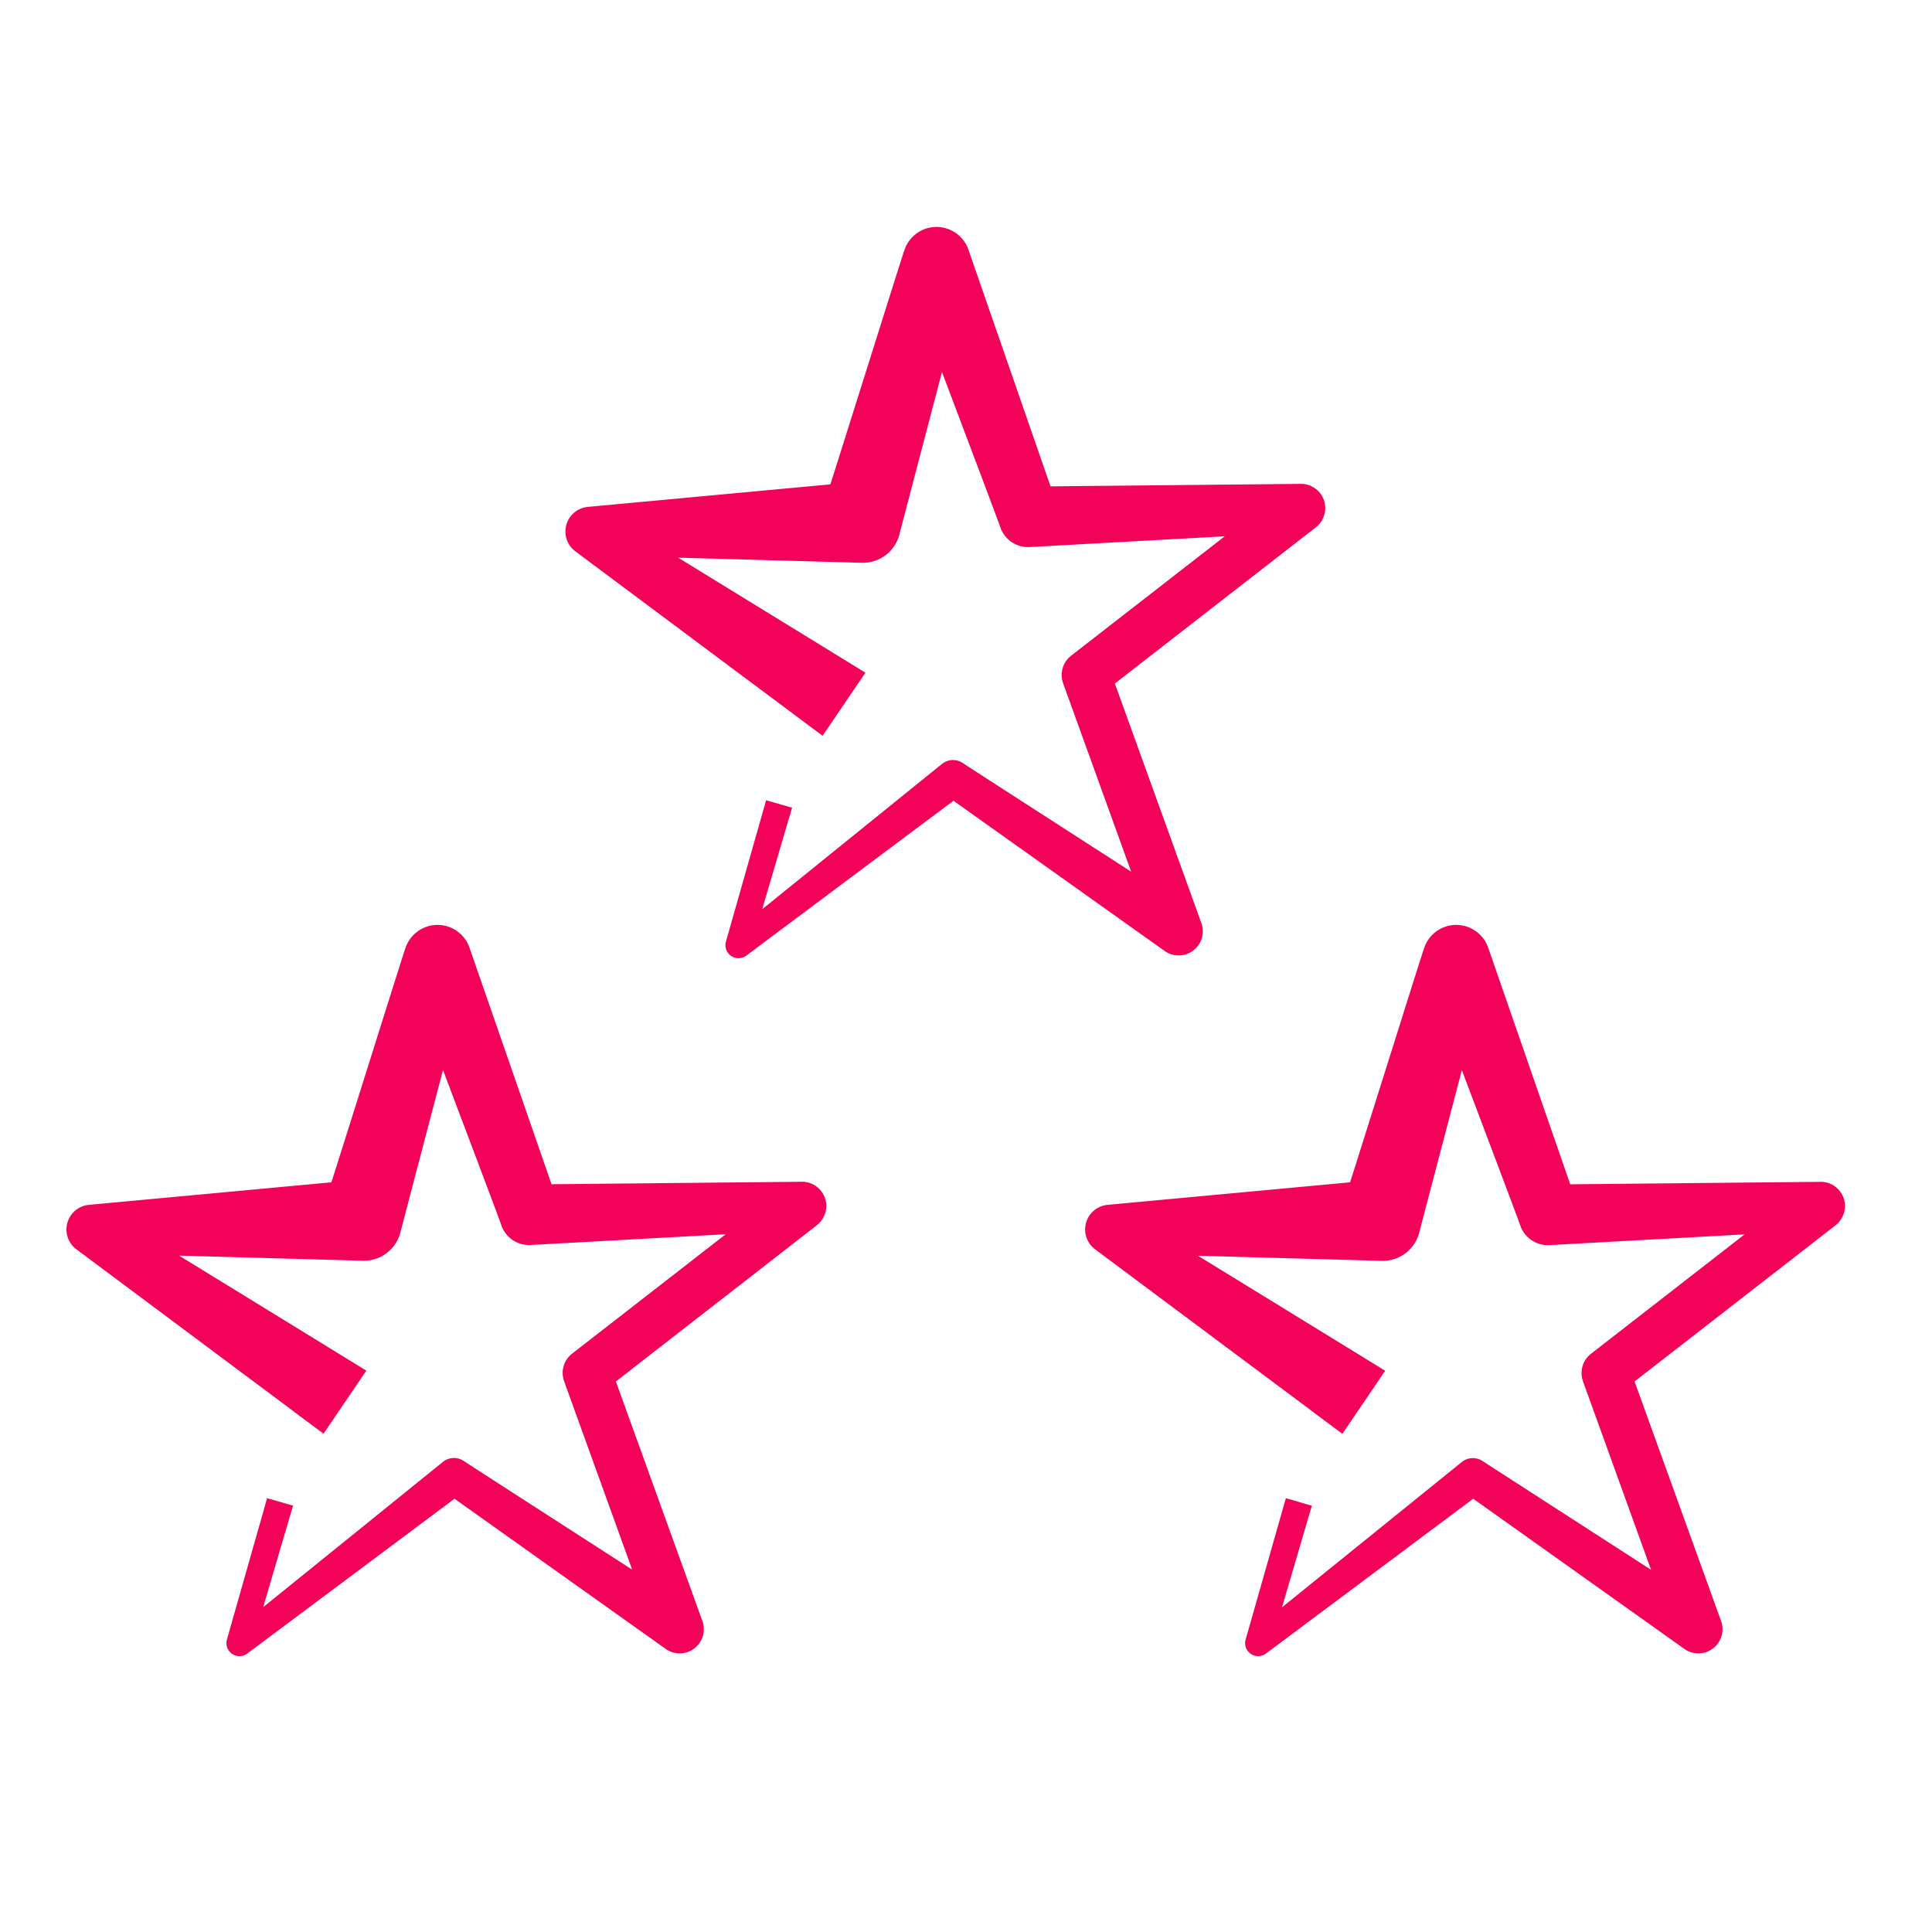 <?xml version="1.0" encoding="UTF-8"?>
<svg xmlns="http://www.w3.org/2000/svg" width="200" height="200" viewBox="0 0 200 200">
  <g id="Group_6064" data-name="Group 6064" transform="translate(-1341 -2556.999)">
    <g id="Group_6061" data-name="Group 6061" transform="translate(1344 2561)">
      <rect id="Rectangle_216" data-name="Rectangle 216" width="197" height="195.999" transform="translate(0 0)" fill="none"></rect>
    </g>
    <g id="Artboard_142_copy_11" data-name="Artboard 142 copy 11" transform="translate(1341 2556.999)">
      <g id="Group_6462" data-name="Group 6462" transform="translate(6.871 23.496)">
        <path id="Path_9951" data-name="Path 9951" d="M317.96,169.239l-22.609-16.865a2.56,2.56,0,0,1,1.322-4.581l28.115-2.614-3.906,3.041c.089-.07,8.487-26.932,8.557-27a3.5,3.5,0,0,1,6.619-.089l9.232,26.624-3.051-2.067,28.184-.278a2.508,2.508,0,0,1,2.584,2.484,2.576,2.576,0,0,1-.964,2.007l-22.251,17.292.815-2.832,9.57,26.5a2.5,2.5,0,0,1-3.766,2.922l-22.967-16.338,2.2-.07-22.579,16.875a1.351,1.351,0,0,1-2.107-1.431l3.786-13.317.378-1.342,2.693.775-.4,1.342-3.906,13.277-2.107-1.431,21.923-17.719a1.827,1.827,0,0,1,2.127-.119c.08.089,23.672,15.255,23.752,15.334l-3.767,2.922-9.57-26.5a2.529,2.529,0,0,1,.815-2.832l22.251-17.292,1.62,4.482-28.144,1.55a3.032,3.032,0,0,1-3.011-1.968c0-.149-9.938-26.346-9.958-26.485l6.658-.219c-.04.189-7.155,27.24-7.185,27.4a3.9,3.9,0,0,1-3.866,2.9l-28.224-.785,1.322-4.581c1.868,1.153,26.365,16.189,27.26,16.745l-4.432,6.529-3.031-2.256h0Z" transform="translate(-242.688 -118.815)" fill="#f20359"></path>
        <path id="Path_9952" data-name="Path 9952" d="M57.887,534.59,35.279,517.726a2.561,2.561,0,0,1,1.322-4.581l28.115-2.614-3.906,3.041c.089-.07,8.487-26.932,8.557-27a3.5,3.5,0,0,1,6.619-.089L85.217,513.1l-3.051-2.067,28.184-.278a2.507,2.507,0,0,1,2.584,2.484,2.575,2.575,0,0,1-.964,2.007L89.719,532.543l.815-2.832,9.57,26.5a2.5,2.5,0,0,1-3.766,2.922L73.371,542.8l2.2-.07L52.988,559.6a1.351,1.351,0,0,1-2.107-1.431l3.786-13.317.378-1.342,2.693.775-.4,1.342-3.906,13.277-2.107-1.431,21.923-17.719a1.827,1.827,0,0,1,2.127-.119c.08.089,23.672,15.255,23.752,15.334l-3.766,2.922-9.57-26.5a2.529,2.529,0,0,1,.815-2.832l22.251-17.292,1.62,4.482L82.335,517.3a3.032,3.032,0,0,1-3.011-1.968c0-.149-9.938-26.346-9.958-26.485l6.658-.219c-.04.189-7.155,27.24-7.185,27.4a3.9,3.9,0,0,1-3.876,2.9l-28.224-.785,1.322-4.581c1.868,1.153,26.365,16.189,27.26,16.745l-4.432,6.529-3.031-2.256h0Z" transform="translate(-34.269 -411.915)" fill="#f20359"></path>
        <path id="Path_9953" data-name="Path 9953" d="M588.839,534.59,566.23,517.726a2.561,2.561,0,0,1,1.322-4.581l28.115-2.614-3.906,3.041c.09-.07,8.487-26.932,8.557-27a3.5,3.5,0,0,1,6.619-.089l9.232,26.624-3.051-2.067,28.184-.278a2.507,2.507,0,0,1,2.584,2.484,2.575,2.575,0,0,1-.964,2.007L620.67,532.543l.815-2.832,9.57,26.5a2.5,2.5,0,0,1-3.766,2.922L604.322,542.8l2.2-.07L583.94,559.6a1.351,1.351,0,0,1-2.107-1.431c.089-.278,4.293-15.1,4.174-14.659l2.693.785-.4,1.342L584.4,558.918l-2.107-1.431,21.923-17.719a1.821,1.821,0,0,1,2.2-.07l23.682,15.285-3.766,2.922-9.57-26.5a2.53,2.53,0,0,1,.815-2.832l22.251-17.292,1.62,4.482-28.144,1.55a3.032,3.032,0,0,1-3.011-1.968c0-.149-9.938-26.346-9.958-26.485l6.658-.219c-.04.189-7.155,27.24-7.185,27.4a3.9,3.9,0,0,1-3.876,2.9l-28.224-.785,1.322-4.582c1.868,1.153,26.365,16.189,27.26,16.746l-4.432,6.529-3.031-2.256h0Z" transform="translate(-459.766 -411.915)" fill="#f20359"></path>
      </g>
      <rect id="Rectangle_661" data-name="Rectangle 661" width="195.999" height="195.999" transform="translate(0 0)" fill="none"></rect>
    </g>
  </g>
</svg>

